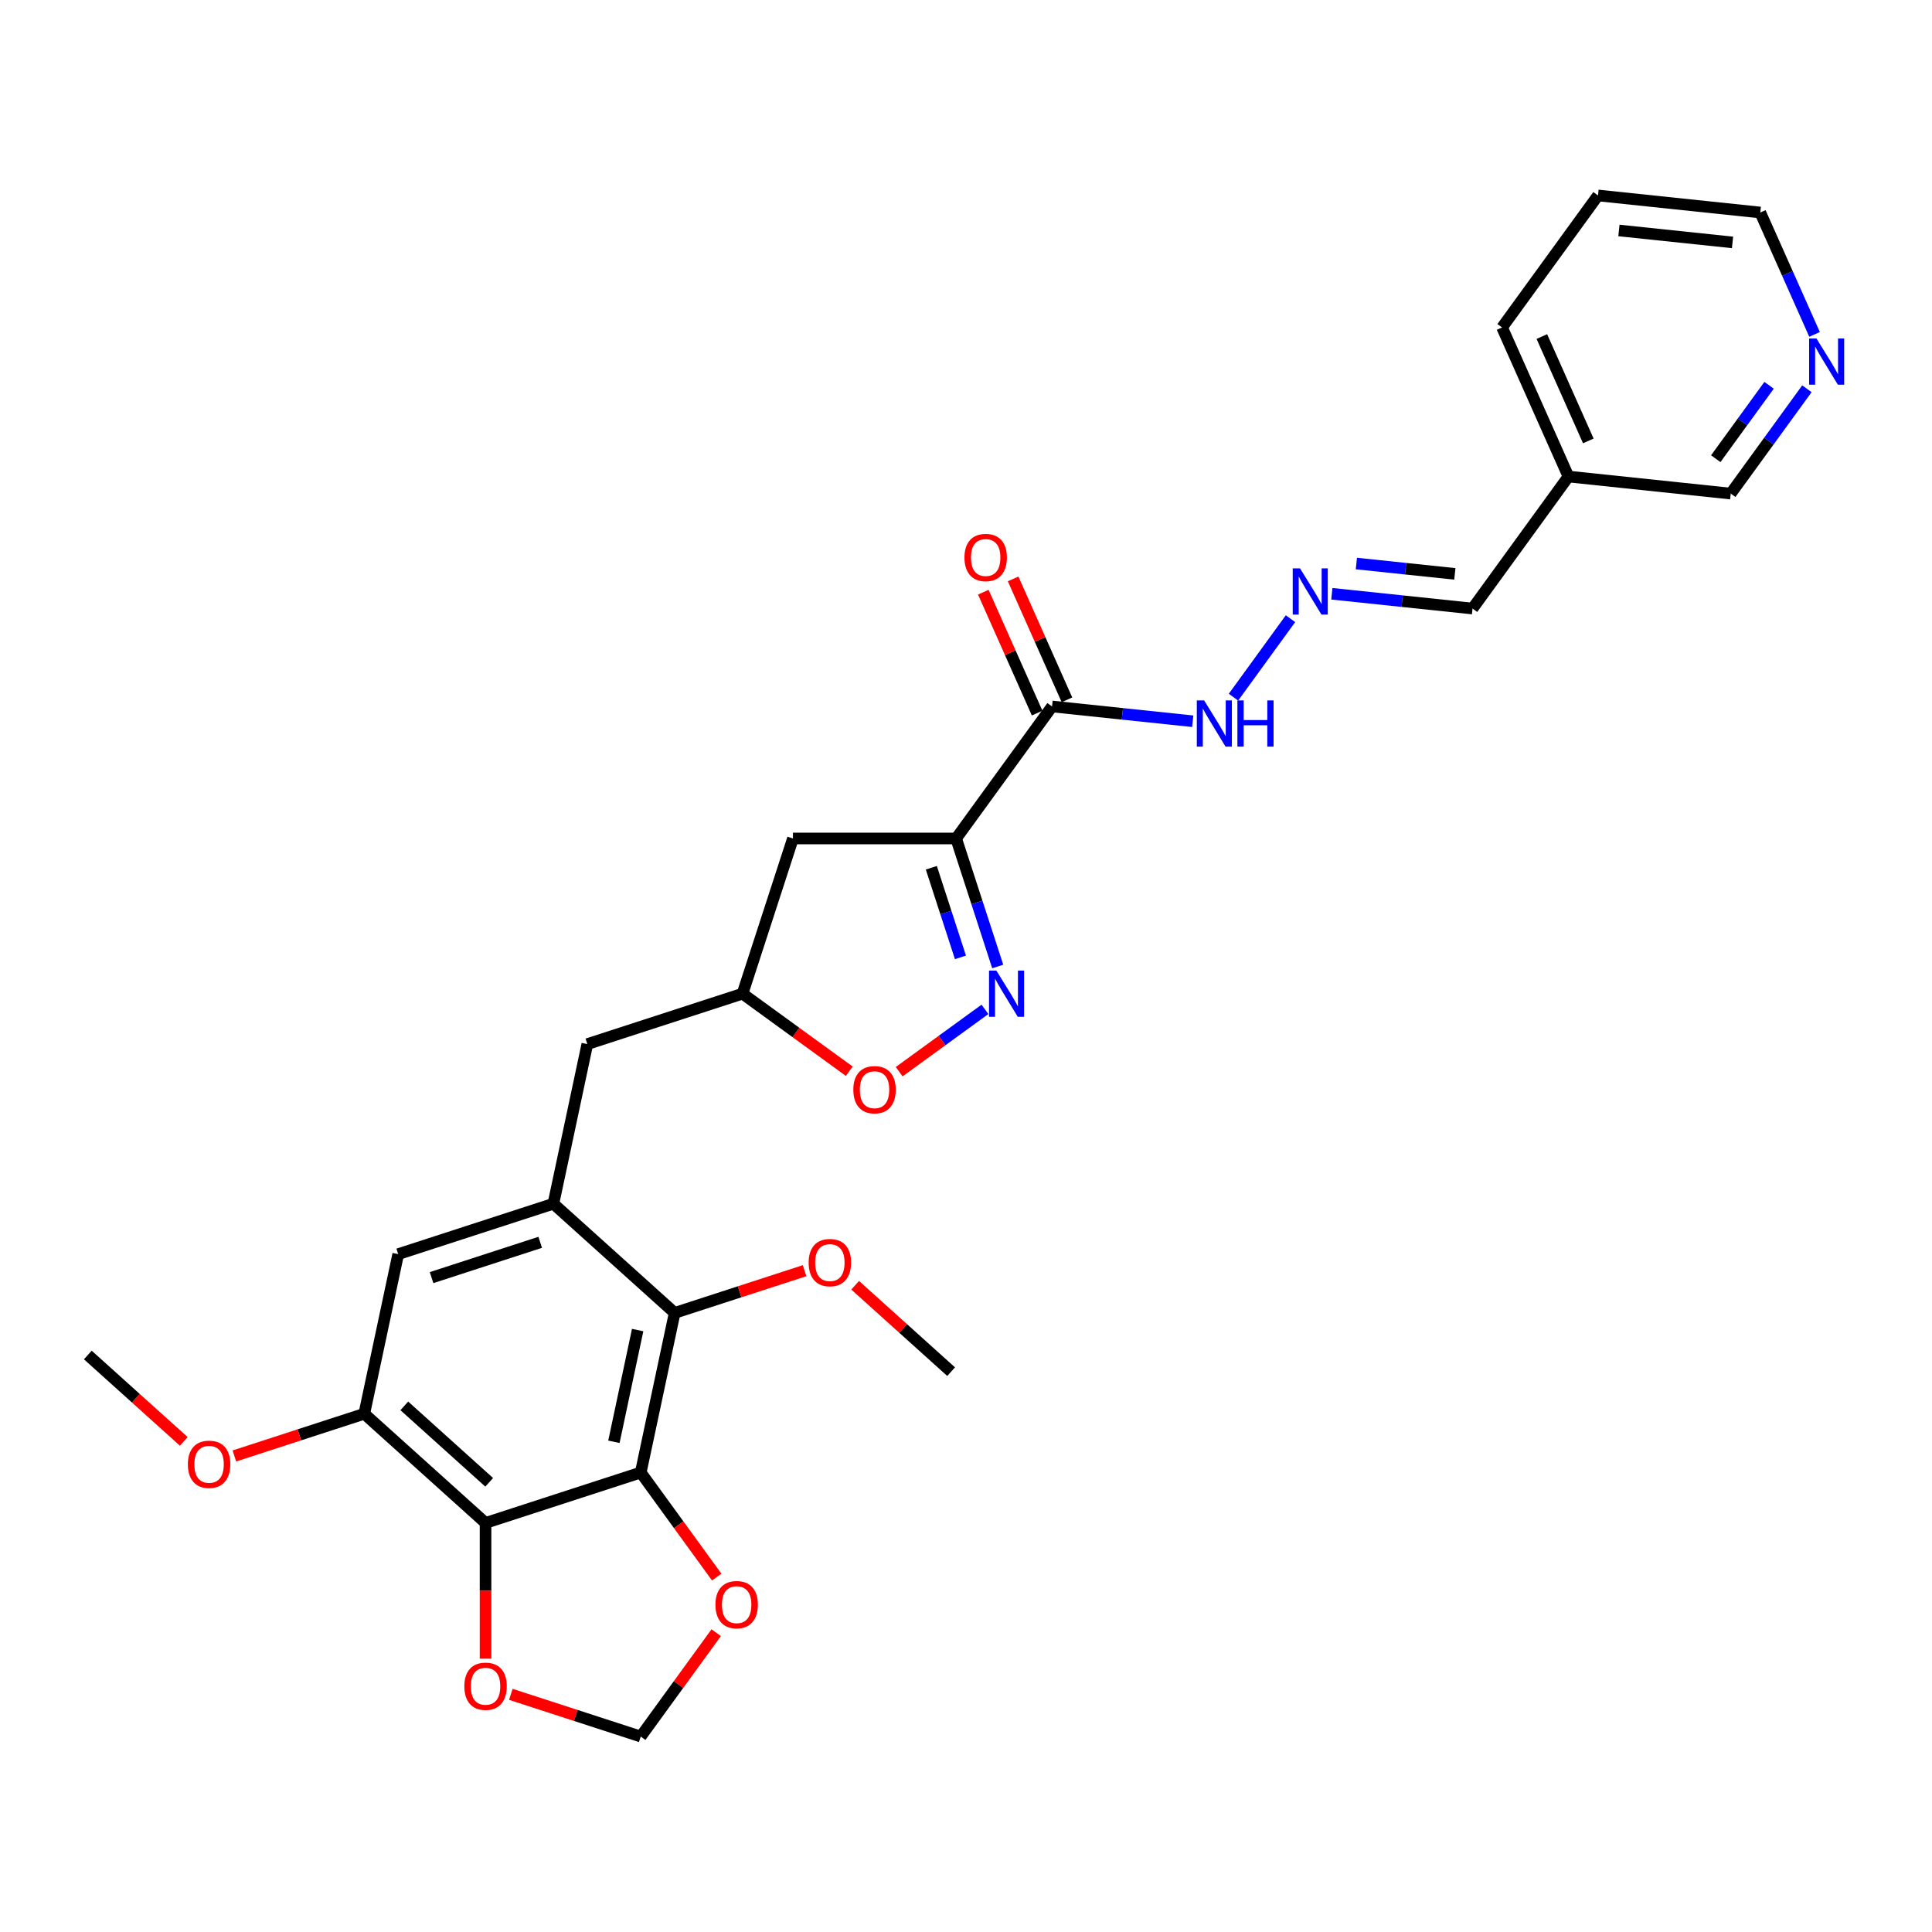 <?xml version='1.0' encoding='iso-8859-1'?>
<svg version='1.1' baseProfile='full'
              xmlns='http://www.w3.org/2000/svg'
                      xmlns:rdkit='http://www.rdkit.org/xml'
                      xmlns:xlink='http://www.w3.org/1999/xlink'
                  xml:space='preserve'
width='1000px' height='1000px' viewBox='0 0 1000 1000'>
<!-- END OF HEADER -->
<rect style='opacity:1.0;fill:#FFFFFF;stroke:none' width='1000' height='1000' x='0' y='0'> </rect>
<path class='bond-1' d='M 494.892,433.994 L 505.656,467.122' style='fill:none;fill-rule:evenodd;stroke:#000000;stroke-width:6px;stroke-linecap:butt;stroke-linejoin:miter;stroke-opacity:1' />
<path class='bond-1' d='M 505.656,467.122 L 516.42,500.251' style='fill:none;fill-rule:evenodd;stroke:#0000FF;stroke-width:6px;stroke-linecap:butt;stroke-linejoin:miter;stroke-opacity:1' />
<path class='bond-1' d='M 482.056,449.152 L 489.59,472.342' style='fill:none;fill-rule:evenodd;stroke:#000000;stroke-width:6px;stroke-linecap:butt;stroke-linejoin:miter;stroke-opacity:1' />
<path class='bond-1' d='M 489.59,472.342 L 497.125,495.532' style='fill:none;fill-rule:evenodd;stroke:#0000FF;stroke-width:6px;stroke-linecap:butt;stroke-linejoin:miter;stroke-opacity:1' />
<path class='bond-3' d='M 494.892,433.994 L 544.538,365.662' style='fill:none;fill-rule:evenodd;stroke:#000000;stroke-width:6px;stroke-linecap:butt;stroke-linejoin:miter;stroke-opacity:1' />
<path class='bond-8' d='M 494.892,433.994 L 410.43,433.994' style='fill:none;fill-rule:evenodd;stroke:#000000;stroke-width:6px;stroke-linecap:butt;stroke-linejoin:miter;stroke-opacity:1' />
<path class='bond-0' d='M 331.647,762.172 L 349.208,679.556' style='fill:none;fill-rule:evenodd;stroke:#000000;stroke-width:6px;stroke-linecap:butt;stroke-linejoin:miter;stroke-opacity:1' />
<path class='bond-0' d='M 317.758,746.268 L 330.05,688.436' style='fill:none;fill-rule:evenodd;stroke:#000000;stroke-width:6px;stroke-linecap:butt;stroke-linejoin:miter;stroke-opacity:1' />
<path class='bond-2' d='M 331.647,762.172 L 251.319,788.273' style='fill:none;fill-rule:evenodd;stroke:#000000;stroke-width:6px;stroke-linecap:butt;stroke-linejoin:miter;stroke-opacity:1' />
<path class='bond-10' d='M 331.647,762.172 L 351.309,789.235' style='fill:none;fill-rule:evenodd;stroke:#000000;stroke-width:6px;stroke-linecap:butt;stroke-linejoin:miter;stroke-opacity:1' />
<path class='bond-10' d='M 351.309,789.235 L 370.971,816.297' style='fill:none;fill-rule:evenodd;stroke:#FF0000;stroke-width:6px;stroke-linecap:butt;stroke-linejoin:miter;stroke-opacity:1' />
<path class='bond-7' d='M 509.81,522.447 L 487.608,538.577' style='fill:none;fill-rule:evenodd;stroke:#0000FF;stroke-width:6px;stroke-linecap:butt;stroke-linejoin:miter;stroke-opacity:1' />
<path class='bond-7' d='M 487.608,538.577 L 465.407,554.707' style='fill:none;fill-rule:evenodd;stroke:#FF0000;stroke-width:6px;stroke-linecap:butt;stroke-linejoin:miter;stroke-opacity:1' />
<path class='bond-11' d='M 251.319,788.273 L 251.319,823.4' style='fill:none;fill-rule:evenodd;stroke:#000000;stroke-width:6px;stroke-linecap:butt;stroke-linejoin:miter;stroke-opacity:1' />
<path class='bond-11' d='M 251.319,823.4 L 251.319,858.528' style='fill:none;fill-rule:evenodd;stroke:#FF0000;stroke-width:6px;stroke-linecap:butt;stroke-linejoin:miter;stroke-opacity:1' />
<path class='bond-30' d='M 251.319,788.273 L 188.551,731.756' style='fill:none;fill-rule:evenodd;stroke:#000000;stroke-width:6px;stroke-linecap:butt;stroke-linejoin:miter;stroke-opacity:1' />
<path class='bond-30' d='M 253.207,767.242 L 209.269,727.68' style='fill:none;fill-rule:evenodd;stroke:#000000;stroke-width:6px;stroke-linecap:butt;stroke-linejoin:miter;stroke-opacity:1' />
<path class='bond-15' d='M 544.538,365.662 L 580.946,369.489' style='fill:none;fill-rule:evenodd;stroke:#000000;stroke-width:6px;stroke-linecap:butt;stroke-linejoin:miter;stroke-opacity:1' />
<path class='bond-15' d='M 580.946,369.489 L 617.355,373.315' style='fill:none;fill-rule:evenodd;stroke:#0000FF;stroke-width:6px;stroke-linecap:butt;stroke-linejoin:miter;stroke-opacity:1' />
<path class='bond-17' d='M 552.254,362.227 L 538.322,330.936' style='fill:none;fill-rule:evenodd;stroke:#000000;stroke-width:6px;stroke-linecap:butt;stroke-linejoin:miter;stroke-opacity:1' />
<path class='bond-17' d='M 538.322,330.936 L 524.391,299.645' style='fill:none;fill-rule:evenodd;stroke:#FF0000;stroke-width:6px;stroke-linecap:butt;stroke-linejoin:miter;stroke-opacity:1' />
<path class='bond-17' d='M 536.822,369.097 L 522.89,337.806' style='fill:none;fill-rule:evenodd;stroke:#000000;stroke-width:6px;stroke-linecap:butt;stroke-linejoin:miter;stroke-opacity:1' />
<path class='bond-17' d='M 522.89,337.806 L 508.958,306.515' style='fill:none;fill-rule:evenodd;stroke:#FF0000;stroke-width:6px;stroke-linecap:butt;stroke-linejoin:miter;stroke-opacity:1' />
<path class='bond-4' d='M 286.44,623.039 L 304.001,540.422' style='fill:none;fill-rule:evenodd;stroke:#000000;stroke-width:6px;stroke-linecap:butt;stroke-linejoin:miter;stroke-opacity:1' />
<path class='bond-5' d='M 286.44,623.039 L 349.208,679.556' style='fill:none;fill-rule:evenodd;stroke:#000000;stroke-width:6px;stroke-linecap:butt;stroke-linejoin:miter;stroke-opacity:1' />
<path class='bond-9' d='M 286.44,623.039 L 206.112,649.139' style='fill:none;fill-rule:evenodd;stroke:#000000;stroke-width:6px;stroke-linecap:butt;stroke-linejoin:miter;stroke-opacity:1' />
<path class='bond-9' d='M 279.611,643.02 L 223.381,661.29' style='fill:none;fill-rule:evenodd;stroke:#000000;stroke-width:6px;stroke-linecap:butt;stroke-linejoin:miter;stroke-opacity:1' />
<path class='bond-21' d='M 349.208,679.556 L 382.826,668.632' style='fill:none;fill-rule:evenodd;stroke:#000000;stroke-width:6px;stroke-linecap:butt;stroke-linejoin:miter;stroke-opacity:1' />
<path class='bond-21' d='M 382.826,668.632 L 416.445,657.709' style='fill:none;fill-rule:evenodd;stroke:#FF0000;stroke-width:6px;stroke-linecap:butt;stroke-linejoin:miter;stroke-opacity:1' />
<path class='bond-6' d='M 188.551,731.756 L 206.112,649.139' style='fill:none;fill-rule:evenodd;stroke:#000000;stroke-width:6px;stroke-linecap:butt;stroke-linejoin:miter;stroke-opacity:1' />
<path class='bond-22' d='M 188.551,731.756 L 154.932,742.679' style='fill:none;fill-rule:evenodd;stroke:#000000;stroke-width:6px;stroke-linecap:butt;stroke-linejoin:miter;stroke-opacity:1' />
<path class='bond-22' d='M 154.932,742.679 L 121.314,753.603' style='fill:none;fill-rule:evenodd;stroke:#FF0000;stroke-width:6px;stroke-linecap:butt;stroke-linejoin:miter;stroke-opacity:1' />
<path class='bond-29' d='M 439.569,554.456 L 411.949,534.389' style='fill:none;fill-rule:evenodd;stroke:#FF0000;stroke-width:6px;stroke-linecap:butt;stroke-linejoin:miter;stroke-opacity:1' />
<path class='bond-29' d='M 411.949,534.389 L 384.329,514.322' style='fill:none;fill-rule:evenodd;stroke:#000000;stroke-width:6px;stroke-linecap:butt;stroke-linejoin:miter;stroke-opacity:1' />
<path class='bond-13' d='M 410.43,433.994 L 384.329,514.322' style='fill:none;fill-rule:evenodd;stroke:#000000;stroke-width:6px;stroke-linecap:butt;stroke-linejoin:miter;stroke-opacity:1' />
<path class='bond-16' d='M 370.701,845.082 L 351.174,871.959' style='fill:none;fill-rule:evenodd;stroke:#FF0000;stroke-width:6px;stroke-linecap:butt;stroke-linejoin:miter;stroke-opacity:1' />
<path class='bond-16' d='M 351.174,871.959 L 331.647,898.835' style='fill:none;fill-rule:evenodd;stroke:#000000;stroke-width:6px;stroke-linecap:butt;stroke-linejoin:miter;stroke-opacity:1' />
<path class='bond-32' d='M 264.41,876.989 L 298.029,887.912' style='fill:none;fill-rule:evenodd;stroke:#FF0000;stroke-width:6px;stroke-linecap:butt;stroke-linejoin:miter;stroke-opacity:1' />
<path class='bond-32' d='M 298.029,887.912 L 331.647,898.835' style='fill:none;fill-rule:evenodd;stroke:#000000;stroke-width:6px;stroke-linecap:butt;stroke-linejoin:miter;stroke-opacity:1' />
<path class='bond-12' d='M 667.96,320.231 L 638.445,360.854' style='fill:none;fill-rule:evenodd;stroke:#0000FF;stroke-width:6px;stroke-linecap:butt;stroke-linejoin:miter;stroke-opacity:1' />
<path class='bond-19' d='M 689.366,307.335 L 725.775,311.161' style='fill:none;fill-rule:evenodd;stroke:#0000FF;stroke-width:6px;stroke-linecap:butt;stroke-linejoin:miter;stroke-opacity:1' />
<path class='bond-19' d='M 725.775,311.161 L 762.183,314.988' style='fill:none;fill-rule:evenodd;stroke:#000000;stroke-width:6px;stroke-linecap:butt;stroke-linejoin:miter;stroke-opacity:1' />
<path class='bond-19' d='M 702.054,291.683 L 727.54,294.361' style='fill:none;fill-rule:evenodd;stroke:#0000FF;stroke-width:6px;stroke-linecap:butt;stroke-linejoin:miter;stroke-opacity:1' />
<path class='bond-19' d='M 727.54,294.361 L 753.026,297.04' style='fill:none;fill-rule:evenodd;stroke:#000000;stroke-width:6px;stroke-linecap:butt;stroke-linejoin:miter;stroke-opacity:1' />
<path class='bond-14' d='M 384.329,514.322 L 304.001,540.422' style='fill:none;fill-rule:evenodd;stroke:#000000;stroke-width:6px;stroke-linecap:butt;stroke-linejoin:miter;stroke-opacity:1' />
<path class='bond-18' d='M 935.251,201.225 L 915.54,228.355' style='fill:none;fill-rule:evenodd;stroke:#0000FF;stroke-width:6px;stroke-linecap:butt;stroke-linejoin:miter;stroke-opacity:1' />
<path class='bond-18' d='M 915.54,228.355 L 895.828,255.485' style='fill:none;fill-rule:evenodd;stroke:#000000;stroke-width:6px;stroke-linecap:butt;stroke-linejoin:miter;stroke-opacity:1' />
<path class='bond-18' d='M 915.671,199.435 L 901.873,218.426' style='fill:none;fill-rule:evenodd;stroke:#0000FF;stroke-width:6px;stroke-linecap:butt;stroke-linejoin:miter;stroke-opacity:1' />
<path class='bond-18' d='M 901.873,218.426 L 888.075,237.417' style='fill:none;fill-rule:evenodd;stroke:#000000;stroke-width:6px;stroke-linecap:butt;stroke-linejoin:miter;stroke-opacity:1' />
<path class='bond-31' d='M 939.209,173.082 L 925.165,141.538' style='fill:none;fill-rule:evenodd;stroke:#0000FF;stroke-width:6px;stroke-linecap:butt;stroke-linejoin:miter;stroke-opacity:1' />
<path class='bond-31' d='M 925.165,141.538 L 911.12,109.993' style='fill:none;fill-rule:evenodd;stroke:#000000;stroke-width:6px;stroke-linecap:butt;stroke-linejoin:miter;stroke-opacity:1' />
<path class='bond-20' d='M 762.183,314.988 L 811.829,246.657' style='fill:none;fill-rule:evenodd;stroke:#000000;stroke-width:6px;stroke-linecap:butt;stroke-linejoin:miter;stroke-opacity:1' />
<path class='bond-23' d='M 811.829,246.657 L 895.828,255.485' style='fill:none;fill-rule:evenodd;stroke:#000000;stroke-width:6px;stroke-linecap:butt;stroke-linejoin:miter;stroke-opacity:1' />
<path class='bond-25' d='M 811.829,246.657 L 777.475,169.496' style='fill:none;fill-rule:evenodd;stroke:#000000;stroke-width:6px;stroke-linecap:butt;stroke-linejoin:miter;stroke-opacity:1' />
<path class='bond-25' d='M 822.108,228.212 L 798.06,174.2' style='fill:none;fill-rule:evenodd;stroke:#000000;stroke-width:6px;stroke-linecap:butt;stroke-linejoin:miter;stroke-opacity:1' />
<path class='bond-26' d='M 442.628,665.243 L 467.466,687.607' style='fill:none;fill-rule:evenodd;stroke:#FF0000;stroke-width:6px;stroke-linecap:butt;stroke-linejoin:miter;stroke-opacity:1' />
<path class='bond-26' d='M 467.466,687.607 L 492.304,709.972' style='fill:none;fill-rule:evenodd;stroke:#000000;stroke-width:6px;stroke-linecap:butt;stroke-linejoin:miter;stroke-opacity:1' />
<path class='bond-27' d='M 95.131,746.069 L 70.293,723.704' style='fill:none;fill-rule:evenodd;stroke:#FF0000;stroke-width:6px;stroke-linecap:butt;stroke-linejoin:miter;stroke-opacity:1' />
<path class='bond-27' d='M 70.293,723.704 L 45.455,701.34' style='fill:none;fill-rule:evenodd;stroke:#000000;stroke-width:6px;stroke-linecap:butt;stroke-linejoin:miter;stroke-opacity:1' />
<path class='bond-24' d='M 911.12,109.993 L 827.121,101.165' style='fill:none;fill-rule:evenodd;stroke:#000000;stroke-width:6px;stroke-linecap:butt;stroke-linejoin:miter;stroke-opacity:1' />
<path class='bond-24' d='M 896.755,125.469 L 837.955,119.289' style='fill:none;fill-rule:evenodd;stroke:#000000;stroke-width:6px;stroke-linecap:butt;stroke-linejoin:miter;stroke-opacity:1' />
<path class='bond-28' d='M 777.475,169.496 L 827.121,101.165' style='fill:none;fill-rule:evenodd;stroke:#000000;stroke-width:6px;stroke-linecap:butt;stroke-linejoin:miter;stroke-opacity:1' />
<path  class='atom-2' d='M 515.705 502.362
L 523.543 515.032
Q 524.32 516.282, 525.57 518.545
Q 526.82 520.809, 526.888 520.944
L 526.888 502.362
L 530.064 502.362
L 530.064 526.282
L 526.786 526.282
L 518.374 512.43
Q 517.394 510.808, 516.347 508.95
Q 515.333 507.092, 515.029 506.518
L 515.029 526.282
L 511.921 526.282
L 511.921 502.362
L 515.705 502.362
' fill='#0000FF'/>
<path  class='atom-8' d='M 441.681 564.035
Q 441.681 558.292, 444.519 555.082
Q 447.357 551.873, 452.661 551.873
Q 457.965 551.873, 460.803 555.082
Q 463.641 558.292, 463.641 564.035
Q 463.641 569.846, 460.769 573.157
Q 457.898 576.435, 452.661 576.435
Q 447.39 576.435, 444.519 573.157
Q 441.681 569.88, 441.681 564.035
M 452.661 573.732
Q 456.31 573.732, 458.269 571.299
Q 460.262 568.833, 460.262 564.035
Q 460.262 559.339, 458.269 556.974
Q 456.31 554.576, 452.661 554.576
Q 449.012 554.576, 447.019 556.941
Q 445.059 559.306, 445.059 564.035
Q 445.059 568.867, 447.019 571.299
Q 449.012 573.732, 452.661 573.732
' fill='#FF0000'/>
<path  class='atom-11' d='M 370.313 830.571
Q 370.313 824.828, 373.151 821.618
Q 375.989 818.409, 381.293 818.409
Q 386.597 818.409, 389.435 821.618
Q 392.273 824.828, 392.273 830.571
Q 392.273 836.382, 389.401 839.693
Q 386.53 842.97, 381.293 842.97
Q 376.022 842.97, 373.151 839.693
Q 370.313 836.416, 370.313 830.571
M 381.293 840.268
Q 384.942 840.268, 386.901 837.835
Q 388.895 835.369, 388.895 830.571
Q 388.895 825.875, 386.901 823.51
Q 384.942 821.112, 381.293 821.112
Q 377.644 821.112, 375.651 823.476
Q 373.691 825.841, 373.691 830.571
Q 373.691 835.403, 375.651 837.835
Q 377.644 840.268, 381.293 840.268
' fill='#FF0000'/>
<path  class='atom-12' d='M 240.339 872.803
Q 240.339 867.059, 243.176 863.849
Q 246.014 860.64, 251.319 860.64
Q 256.623 860.64, 259.461 863.849
Q 262.299 867.059, 262.299 872.803
Q 262.299 878.614, 259.427 881.924
Q 256.555 885.202, 251.319 885.202
Q 246.048 885.202, 243.176 881.924
Q 240.339 878.647, 240.339 872.803
M 251.319 882.499
Q 254.967 882.499, 256.927 880.066
Q 258.92 877.6, 258.92 872.803
Q 258.92 868.106, 256.927 865.741
Q 254.967 863.343, 251.319 863.343
Q 247.67 863.343, 245.677 865.708
Q 243.717 868.073, 243.717 872.803
Q 243.717 877.634, 245.677 880.066
Q 247.67 882.499, 251.319 882.499
' fill='#FF0000'/>
<path  class='atom-13' d='M 672.896 294.199
L 680.734 306.869
Q 681.511 308.119, 682.761 310.382
Q 684.011 312.646, 684.079 312.781
L 684.079 294.199
L 687.255 294.199
L 687.255 318.119
L 683.977 318.119
L 675.565 304.267
Q 674.585 302.646, 673.538 300.787
Q 672.524 298.929, 672.22 298.355
L 672.22 318.119
L 669.112 318.119
L 669.112 294.199
L 672.896 294.199
' fill='#0000FF'/>
<path  class='atom-16' d='M 623.25 362.531
L 631.088 375.2
Q 631.865 376.45, 633.115 378.714
Q 634.365 380.978, 634.433 381.113
L 634.433 362.531
L 637.609 362.531
L 637.609 386.451
L 634.332 386.451
L 625.919 372.599
Q 624.939 370.977, 623.892 369.119
Q 622.879 367.261, 622.574 366.686
L 622.574 386.451
L 619.466 386.451
L 619.466 362.531
L 623.25 362.531
' fill='#0000FF'/>
<path  class='atom-16' d='M 640.48 362.531
L 643.724 362.531
L 643.724 372.7
L 655.954 372.7
L 655.954 362.531
L 659.197 362.531
L 659.197 386.451
L 655.954 386.451
L 655.954 375.403
L 643.724 375.403
L 643.724 386.451
L 640.48 386.451
L 640.48 362.531
' fill='#0000FF'/>
<path  class='atom-18' d='M 499.204 288.569
Q 499.204 282.826, 502.042 279.616
Q 504.88 276.407, 510.184 276.407
Q 515.488 276.407, 518.326 279.616
Q 521.164 282.826, 521.164 288.569
Q 521.164 294.38, 518.292 297.691
Q 515.421 300.969, 510.184 300.969
Q 504.913 300.969, 502.042 297.691
Q 499.204 294.414, 499.204 288.569
M 510.184 298.266
Q 513.833 298.266, 515.792 295.833
Q 517.785 293.367, 517.785 288.569
Q 517.785 283.873, 515.792 281.508
Q 513.833 279.11, 510.184 279.11
Q 506.535 279.11, 504.542 281.475
Q 502.582 283.84, 502.582 288.569
Q 502.582 293.401, 504.542 295.833
Q 506.535 298.266, 510.184 298.266
' fill='#FF0000'/>
<path  class='atom-19' d='M 940.187 175.194
L 948.025 187.863
Q 948.802 189.113, 950.052 191.377
Q 951.302 193.64, 951.37 193.776
L 951.37 175.194
L 954.545 175.194
L 954.545 199.114
L 951.268 199.114
L 942.856 185.262
Q 941.876 183.64, 940.829 181.782
Q 939.815 179.924, 939.511 179.349
L 939.511 199.114
L 936.403 199.114
L 936.403 175.194
L 940.187 175.194
' fill='#0000FF'/>
<path  class='atom-22' d='M 418.556 653.523
Q 418.556 647.779, 421.394 644.57
Q 424.232 641.36, 429.536 641.36
Q 434.841 641.36, 437.679 644.57
Q 440.517 647.779, 440.517 653.523
Q 440.517 659.334, 437.645 662.645
Q 434.773 665.922, 429.536 665.922
Q 424.266 665.922, 421.394 662.645
Q 418.556 659.368, 418.556 653.523
M 429.536 663.219
Q 433.185 663.219, 435.145 660.787
Q 437.138 658.32, 437.138 653.523
Q 437.138 648.827, 435.145 646.462
Q 433.185 644.063, 429.536 644.063
Q 425.888 644.063, 423.894 646.428
Q 421.935 648.793, 421.935 653.523
Q 421.935 658.354, 423.894 660.787
Q 425.888 663.219, 429.536 663.219
' fill='#FF0000'/>
<path  class='atom-23' d='M 97.242 757.924
Q 97.242 752.181, 100.08 748.971
Q 102.918 745.761, 108.222 745.761
Q 113.527 745.761, 116.365 748.971
Q 119.202 752.181, 119.202 757.924
Q 119.202 763.735, 116.331 767.046
Q 113.459 770.323, 108.222 770.323
Q 102.952 770.323, 100.08 767.046
Q 97.242 763.769, 97.242 757.924
M 108.222 767.62
Q 111.871 767.62, 113.831 765.188
Q 115.824 762.722, 115.824 757.924
Q 115.824 753.228, 113.831 750.863
Q 111.871 748.464, 108.222 748.464
Q 104.574 748.464, 102.58 750.829
Q 100.621 753.194, 100.621 757.924
Q 100.621 762.755, 102.58 765.188
Q 104.574 767.62, 108.222 767.62
' fill='#FF0000'/>
</svg>
